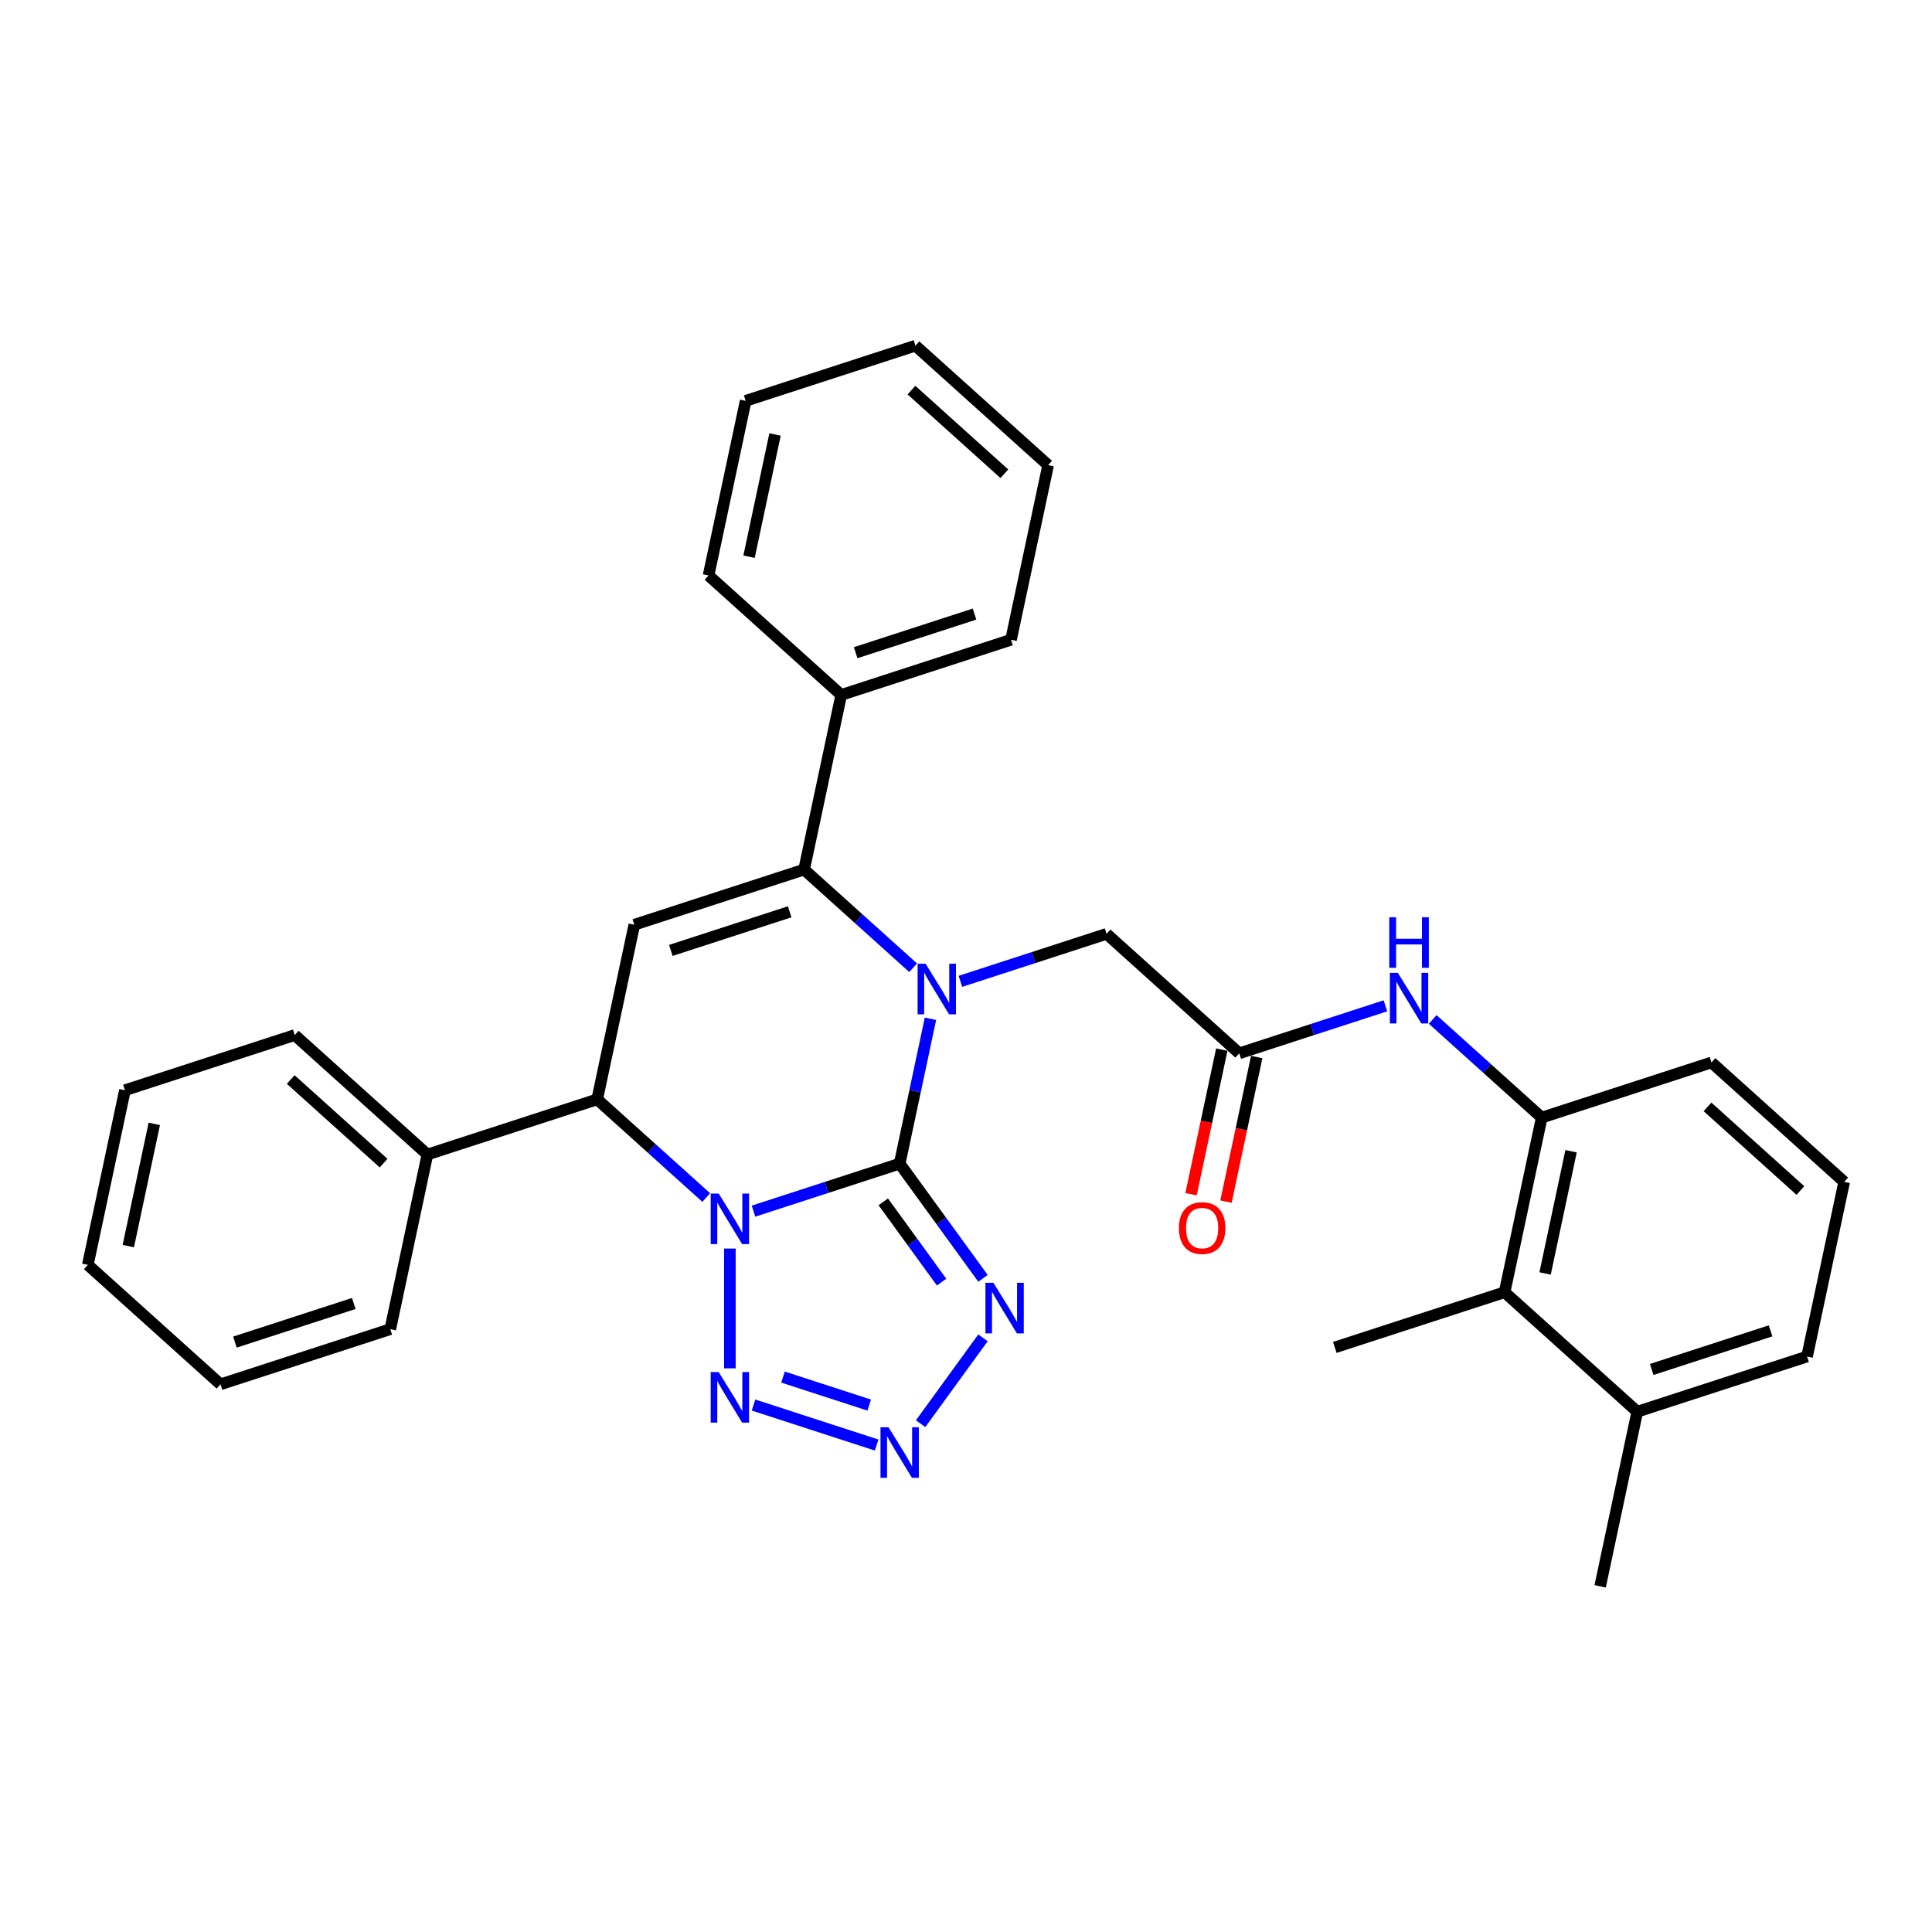 <?xml version='1.0' encoding='iso-8859-1'?>
<svg version='1.1' baseProfile='full'
              xmlns='http://www.w3.org/2000/svg'
                      xmlns:rdkit='http://www.rdkit.org/xml'
                      xmlns:xlink='http://www.w3.org/1999/xlink'
                  xml:space='preserve'
width='1000px' height='1000px' viewBox='0 0 1000 1000'>
<!-- END OF HEADER -->
<rect style='opacity:1.0;fill:#FFFFFF;stroke:none' width='1000' height='1000' x='0' y='0'> </rect>
<path class='bond-0' d='M 465.664,602.305 L 427.839,614.595' style='fill:none;fill-rule:evenodd;stroke:#000000;stroke-width:6px;stroke-linecap:butt;stroke-linejoin:miter;stroke-opacity:1' />
<path class='bond-0' d='M 427.839,614.595 L 390.014,626.885' style='fill:none;fill-rule:evenodd;stroke:#0000FF;stroke-width:6px;stroke-linecap:butt;stroke-linejoin:miter;stroke-opacity:1' />
<path class='bond-1' d='M 465.664,602.305 L 473.634,564.808' style='fill:none;fill-rule:evenodd;stroke:#000000;stroke-width:6px;stroke-linecap:butt;stroke-linejoin:miter;stroke-opacity:1' />
<path class='bond-1' d='M 473.634,564.808 L 481.604,527.312' style='fill:none;fill-rule:evenodd;stroke:#0000FF;stroke-width:6px;stroke-linecap:butt;stroke-linejoin:miter;stroke-opacity:1' />
<path class='bond-3' d='M 465.664,602.305 L 487.229,631.987' style='fill:none;fill-rule:evenodd;stroke:#000000;stroke-width:6px;stroke-linecap:butt;stroke-linejoin:miter;stroke-opacity:1' />
<path class='bond-3' d='M 487.229,631.987 L 508.794,661.669' style='fill:none;fill-rule:evenodd;stroke:#0000FF;stroke-width:6px;stroke-linecap:butt;stroke-linejoin:miter;stroke-opacity:1' />
<path class='bond-3' d='M 457.182,622.072 L 472.277,642.85' style='fill:none;fill-rule:evenodd;stroke:#000000;stroke-width:6px;stroke-linecap:butt;stroke-linejoin:miter;stroke-opacity:1' />
<path class='bond-3' d='M 472.277,642.85 L 487.373,663.627' style='fill:none;fill-rule:evenodd;stroke:#0000FF;stroke-width:6px;stroke-linecap:butt;stroke-linejoin:miter;stroke-opacity:1' />
<path class='bond-4' d='M 377.78,646.255 L 377.78,708.257' style='fill:none;fill-rule:evenodd;stroke:#0000FF;stroke-width:6px;stroke-linecap:butt;stroke-linejoin:miter;stroke-opacity:1' />
<path class='bond-7' d='M 365.545,619.844 L 337.326,594.436' style='fill:none;fill-rule:evenodd;stroke:#0000FF;stroke-width:6px;stroke-linecap:butt;stroke-linejoin:miter;stroke-opacity:1' />
<path class='bond-7' d='M 337.326,594.436 L 309.108,569.028' style='fill:none;fill-rule:evenodd;stroke:#000000;stroke-width:6px;stroke-linecap:butt;stroke-linejoin:miter;stroke-opacity:1' />
<path class='bond-2' d='M 472.642,500.901 L 444.423,475.493' style='fill:none;fill-rule:evenodd;stroke:#0000FF;stroke-width:6px;stroke-linecap:butt;stroke-linejoin:miter;stroke-opacity:1' />
<path class='bond-2' d='M 444.423,475.493 L 416.205,450.084' style='fill:none;fill-rule:evenodd;stroke:#000000;stroke-width:6px;stroke-linecap:butt;stroke-linejoin:miter;stroke-opacity:1' />
<path class='bond-9' d='M 497.111,507.942 L 534.936,495.652' style='fill:none;fill-rule:evenodd;stroke:#0000FF;stroke-width:6px;stroke-linecap:butt;stroke-linejoin:miter;stroke-opacity:1' />
<path class='bond-9' d='M 534.936,495.652 L 572.761,483.361' style='fill:none;fill-rule:evenodd;stroke:#000000;stroke-width:6px;stroke-linecap:butt;stroke-linejoin:miter;stroke-opacity:1' />
<path class='bond-5' d='M 416.205,450.084 L 328.32,478.64' style='fill:none;fill-rule:evenodd;stroke:#000000;stroke-width:6px;stroke-linecap:butt;stroke-linejoin:miter;stroke-opacity:1' />
<path class='bond-5' d='M 408.733,471.945 L 347.214,491.933' style='fill:none;fill-rule:evenodd;stroke:#000000;stroke-width:6px;stroke-linecap:butt;stroke-linejoin:miter;stroke-opacity:1' />
<path class='bond-13' d='M 416.205,450.084 L 435.417,359.697' style='fill:none;fill-rule:evenodd;stroke:#000000;stroke-width:6px;stroke-linecap:butt;stroke-linejoin:miter;stroke-opacity:1' />
<path class='bond-6' d='M 508.794,692.459 L 476.504,736.903' style='fill:none;fill-rule:evenodd;stroke:#0000FF;stroke-width:6px;stroke-linecap:butt;stroke-linejoin:miter;stroke-opacity:1' />
<path class='bond-32' d='M 390.014,727.242 L 453.751,747.952' style='fill:none;fill-rule:evenodd;stroke:#0000FF;stroke-width:6px;stroke-linecap:butt;stroke-linejoin:miter;stroke-opacity:1' />
<path class='bond-32' d='M 405.286,712.772 L 449.902,727.268' style='fill:none;fill-rule:evenodd;stroke:#0000FF;stroke-width:6px;stroke-linecap:butt;stroke-linejoin:miter;stroke-opacity:1' />
<path class='bond-33' d='M 328.32,478.64 L 309.108,569.028' style='fill:none;fill-rule:evenodd;stroke:#000000;stroke-width:6px;stroke-linecap:butt;stroke-linejoin:miter;stroke-opacity:1' />
<path class='bond-14' d='M 309.108,569.028 L 221.223,597.583' style='fill:none;fill-rule:evenodd;stroke:#000000;stroke-width:6px;stroke-linecap:butt;stroke-linejoin:miter;stroke-opacity:1' />
<path class='bond-8' d='M 641.433,545.194 L 572.761,483.361' style='fill:none;fill-rule:evenodd;stroke:#000000;stroke-width:6px;stroke-linecap:butt;stroke-linejoin:miter;stroke-opacity:1' />
<path class='bond-10' d='M 641.433,545.194 L 679.258,532.904' style='fill:none;fill-rule:evenodd;stroke:#000000;stroke-width:6px;stroke-linecap:butt;stroke-linejoin:miter;stroke-opacity:1' />
<path class='bond-10' d='M 679.258,532.904 L 717.083,520.614' style='fill:none;fill-rule:evenodd;stroke:#0000FF;stroke-width:6px;stroke-linecap:butt;stroke-linejoin:miter;stroke-opacity:1' />
<path class='bond-15' d='M 632.394,543.273 L 624.44,580.695' style='fill:none;fill-rule:evenodd;stroke:#000000;stroke-width:6px;stroke-linecap:butt;stroke-linejoin:miter;stroke-opacity:1' />
<path class='bond-15' d='M 624.44,580.695 L 616.485,618.118' style='fill:none;fill-rule:evenodd;stroke:#FF0000;stroke-width:6px;stroke-linecap:butt;stroke-linejoin:miter;stroke-opacity:1' />
<path class='bond-15' d='M 650.472,547.115 L 642.517,584.538' style='fill:none;fill-rule:evenodd;stroke:#000000;stroke-width:6px;stroke-linecap:butt;stroke-linejoin:miter;stroke-opacity:1' />
<path class='bond-15' d='M 642.517,584.538 L 634.563,621.96' style='fill:none;fill-rule:evenodd;stroke:#FF0000;stroke-width:6px;stroke-linecap:butt;stroke-linejoin:miter;stroke-opacity:1' />
<path class='bond-11' d='M 741.552,527.655 L 769.771,553.063' style='fill:none;fill-rule:evenodd;stroke:#0000FF;stroke-width:6px;stroke-linecap:butt;stroke-linejoin:miter;stroke-opacity:1' />
<path class='bond-11' d='M 769.771,553.063 L 797.989,578.471' style='fill:none;fill-rule:evenodd;stroke:#000000;stroke-width:6px;stroke-linecap:butt;stroke-linejoin:miter;stroke-opacity:1' />
<path class='bond-12' d='M 797.989,578.471 L 778.777,668.859' style='fill:none;fill-rule:evenodd;stroke:#000000;stroke-width:6px;stroke-linecap:butt;stroke-linejoin:miter;stroke-opacity:1' />
<path class='bond-12' d='M 813.185,595.872 L 799.736,659.143' style='fill:none;fill-rule:evenodd;stroke:#000000;stroke-width:6px;stroke-linecap:butt;stroke-linejoin:miter;stroke-opacity:1' />
<path class='bond-17' d='M 797.989,578.471 L 885.874,549.916' style='fill:none;fill-rule:evenodd;stroke:#000000;stroke-width:6px;stroke-linecap:butt;stroke-linejoin:miter;stroke-opacity:1' />
<path class='bond-16' d='M 778.777,668.859 L 847.449,730.691' style='fill:none;fill-rule:evenodd;stroke:#000000;stroke-width:6px;stroke-linecap:butt;stroke-linejoin:miter;stroke-opacity:1' />
<path class='bond-19' d='M 778.777,668.859 L 690.892,697.414' style='fill:none;fill-rule:evenodd;stroke:#000000;stroke-width:6px;stroke-linecap:butt;stroke-linejoin:miter;stroke-opacity:1' />
<path class='bond-21' d='M 435.417,359.697 L 523.302,331.141' style='fill:none;fill-rule:evenodd;stroke:#000000;stroke-width:6px;stroke-linecap:butt;stroke-linejoin:miter;stroke-opacity:1' />
<path class='bond-21' d='M 442.889,337.836 L 504.408,317.848' style='fill:none;fill-rule:evenodd;stroke:#000000;stroke-width:6px;stroke-linecap:butt;stroke-linejoin:miter;stroke-opacity:1' />
<path class='bond-22' d='M 435.417,359.697 L 366.745,297.864' style='fill:none;fill-rule:evenodd;stroke:#000000;stroke-width:6px;stroke-linecap:butt;stroke-linejoin:miter;stroke-opacity:1' />
<path class='bond-24' d='M 221.223,597.583 L 152.551,535.751' style='fill:none;fill-rule:evenodd;stroke:#000000;stroke-width:6px;stroke-linecap:butt;stroke-linejoin:miter;stroke-opacity:1' />
<path class='bond-24' d='M 198.556,602.042 L 150.486,558.76' style='fill:none;fill-rule:evenodd;stroke:#000000;stroke-width:6px;stroke-linecap:butt;stroke-linejoin:miter;stroke-opacity:1' />
<path class='bond-25' d='M 221.223,597.583 L 202.011,687.971' style='fill:none;fill-rule:evenodd;stroke:#000000;stroke-width:6px;stroke-linecap:butt;stroke-linejoin:miter;stroke-opacity:1' />
<path class='bond-23' d='M 847.449,730.691 L 828.236,821.079' style='fill:none;fill-rule:evenodd;stroke:#000000;stroke-width:6px;stroke-linecap:butt;stroke-linejoin:miter;stroke-opacity:1' />
<path class='bond-36' d='M 847.449,730.691 L 935.333,702.136' style='fill:none;fill-rule:evenodd;stroke:#000000;stroke-width:6px;stroke-linecap:butt;stroke-linejoin:miter;stroke-opacity:1' />
<path class='bond-36' d='M 854.92,708.831 L 916.439,688.842' style='fill:none;fill-rule:evenodd;stroke:#000000;stroke-width:6px;stroke-linecap:butt;stroke-linejoin:miter;stroke-opacity:1' />
<path class='bond-18' d='M 885.874,549.916 L 954.545,611.748' style='fill:none;fill-rule:evenodd;stroke:#000000;stroke-width:6px;stroke-linecap:butt;stroke-linejoin:miter;stroke-opacity:1' />
<path class='bond-18' d='M 883.808,572.925 L 931.878,616.208' style='fill:none;fill-rule:evenodd;stroke:#000000;stroke-width:6px;stroke-linecap:butt;stroke-linejoin:miter;stroke-opacity:1' />
<path class='bond-20' d='M 954.545,611.748 L 935.333,702.136' style='fill:none;fill-rule:evenodd;stroke:#000000;stroke-width:6px;stroke-linecap:butt;stroke-linejoin:miter;stroke-opacity:1' />
<path class='bond-29' d='M 523.302,331.141 L 542.514,240.753' style='fill:none;fill-rule:evenodd;stroke:#000000;stroke-width:6px;stroke-linecap:butt;stroke-linejoin:miter;stroke-opacity:1' />
<path class='bond-28' d='M 366.745,297.864 L 385.958,207.476' style='fill:none;fill-rule:evenodd;stroke:#000000;stroke-width:6px;stroke-linecap:butt;stroke-linejoin:miter;stroke-opacity:1' />
<path class='bond-28' d='M 387.705,288.148 L 401.154,224.877' style='fill:none;fill-rule:evenodd;stroke:#000000;stroke-width:6px;stroke-linecap:butt;stroke-linejoin:miter;stroke-opacity:1' />
<path class='bond-26' d='M 152.551,535.751 L 64.667,564.306' style='fill:none;fill-rule:evenodd;stroke:#000000;stroke-width:6px;stroke-linecap:butt;stroke-linejoin:miter;stroke-opacity:1' />
<path class='bond-27' d='M 202.011,687.971 L 114.126,716.526' style='fill:none;fill-rule:evenodd;stroke:#000000;stroke-width:6px;stroke-linecap:butt;stroke-linejoin:miter;stroke-opacity:1' />
<path class='bond-27' d='M 183.117,674.677 L 121.598,694.666' style='fill:none;fill-rule:evenodd;stroke:#000000;stroke-width:6px;stroke-linecap:butt;stroke-linejoin:miter;stroke-opacity:1' />
<path class='bond-35' d='M 64.667,564.306 L 45.455,654.694' style='fill:none;fill-rule:evenodd;stroke:#000000;stroke-width:6px;stroke-linecap:butt;stroke-linejoin:miter;stroke-opacity:1' />
<path class='bond-35' d='M 79.863,581.707 L 66.414,644.978' style='fill:none;fill-rule:evenodd;stroke:#000000;stroke-width:6px;stroke-linecap:butt;stroke-linejoin:miter;stroke-opacity:1' />
<path class='bond-31' d='M 114.126,716.526 L 45.455,654.694' style='fill:none;fill-rule:evenodd;stroke:#000000;stroke-width:6px;stroke-linecap:butt;stroke-linejoin:miter;stroke-opacity:1' />
<path class='bond-30' d='M 385.958,207.476 L 473.842,178.921' style='fill:none;fill-rule:evenodd;stroke:#000000;stroke-width:6px;stroke-linecap:butt;stroke-linejoin:miter;stroke-opacity:1' />
<path class='bond-34' d='M 542.514,240.753 L 473.842,178.921' style='fill:none;fill-rule:evenodd;stroke:#000000;stroke-width:6px;stroke-linecap:butt;stroke-linejoin:miter;stroke-opacity:1' />
<path class='bond-34' d='M 519.847,245.213 L 471.777,201.93' style='fill:none;fill-rule:evenodd;stroke:#000000;stroke-width:6px;stroke-linecap:butt;stroke-linejoin:miter;stroke-opacity:1' />
<path  class='atom-1' d='M 371.995 617.775
L 380.57 631.636
Q 381.42 633.004, 382.788 635.48
Q 384.156 637.957, 384.23 638.105
L 384.23 617.775
L 387.704 617.775
L 387.704 643.945
L 384.119 643.945
L 374.915 628.79
Q 373.843 627.016, 372.697 624.983
Q 371.588 622.95, 371.256 622.322
L 371.256 643.945
L 367.855 643.945
L 367.855 617.775
L 371.995 617.775
' fill='#0000FF'/>
<path  class='atom-2' d='M 479.092 498.832
L 487.667 512.693
Q 488.517 514.061, 489.885 516.537
Q 491.253 519.014, 491.327 519.162
L 491.327 498.832
L 494.801 498.832
L 494.801 525.002
L 491.216 525.002
L 482.012 509.847
Q 480.94 508.073, 479.794 506.04
Q 478.685 504.007, 478.353 503.378
L 478.353 525.002
L 474.952 525.002
L 474.952 498.832
L 479.092 498.832
' fill='#0000FF'/>
<path  class='atom-4' d='M 514.195 663.979
L 522.77 677.84
Q 523.62 679.207, 524.988 681.684
Q 526.356 684.16, 526.43 684.308
L 526.43 663.979
L 529.904 663.979
L 529.904 690.148
L 526.319 690.148
L 517.115 674.994
Q 516.043 673.219, 514.897 671.187
Q 513.788 669.154, 513.456 668.525
L 513.456 690.148
L 510.055 690.148
L 510.055 663.979
L 514.195 663.979
' fill='#0000FF'/>
<path  class='atom-5' d='M 371.995 710.182
L 380.57 724.043
Q 381.42 725.411, 382.788 727.888
Q 384.156 730.364, 384.23 730.512
L 384.23 710.182
L 387.704 710.182
L 387.704 736.352
L 384.119 736.352
L 374.915 721.197
Q 373.843 719.423, 372.697 717.39
Q 371.588 715.357, 371.256 714.729
L 371.256 736.352
L 367.855 736.352
L 367.855 710.182
L 371.995 710.182
' fill='#0000FF'/>
<path  class='atom-7' d='M 459.879 738.738
L 468.455 752.599
Q 469.305 753.966, 470.673 756.443
Q 472.04 758.919, 472.114 759.067
L 472.114 738.738
L 475.589 738.738
L 475.589 764.907
L 472.003 764.907
L 462.799 749.753
Q 461.728 747.978, 460.582 745.945
Q 459.473 743.912, 459.14 743.284
L 459.14 764.907
L 455.74 764.907
L 455.74 738.738
L 459.879 738.738
' fill='#0000FF'/>
<path  class='atom-11' d='M 723.533 503.554
L 732.108 517.415
Q 732.958 518.782, 734.326 521.259
Q 735.693 523.735, 735.767 523.883
L 735.767 503.554
L 739.242 503.554
L 739.242 529.723
L 735.656 529.723
L 726.453 514.569
Q 725.381 512.794, 724.235 510.761
Q 723.126 508.728, 722.793 508.1
L 722.793 529.723
L 719.393 529.723
L 719.393 503.554
L 723.533 503.554
' fill='#0000FF'/>
<path  class='atom-11' d='M 719.079 474.767
L 722.627 474.767
L 722.627 485.893
L 736.008 485.893
L 736.008 474.767
L 739.556 474.767
L 739.556 500.937
L 736.008 500.937
L 736.008 488.85
L 722.627 488.85
L 722.627 500.937
L 719.079 500.937
L 719.079 474.767
' fill='#0000FF'/>
<path  class='atom-16' d='M 610.207 635.656
Q 610.207 629.372, 613.312 625.86
Q 616.417 622.349, 622.22 622.349
Q 628.024 622.349, 631.128 625.86
Q 634.233 629.372, 634.233 635.656
Q 634.233 642.013, 631.091 645.636
Q 627.95 649.221, 622.22 649.221
Q 616.454 649.221, 613.312 645.636
Q 610.207 642.05, 610.207 635.656
M 622.22 646.264
Q 626.212 646.264, 628.356 643.603
Q 630.537 640.904, 630.537 635.656
Q 630.537 630.518, 628.356 627.93
Q 626.212 625.306, 622.22 625.306
Q 618.228 625.306, 616.048 627.893
Q 613.904 630.481, 613.904 635.656
Q 613.904 640.941, 616.048 643.603
Q 618.228 646.264, 622.22 646.264
' fill='#FF0000'/>
</svg>
